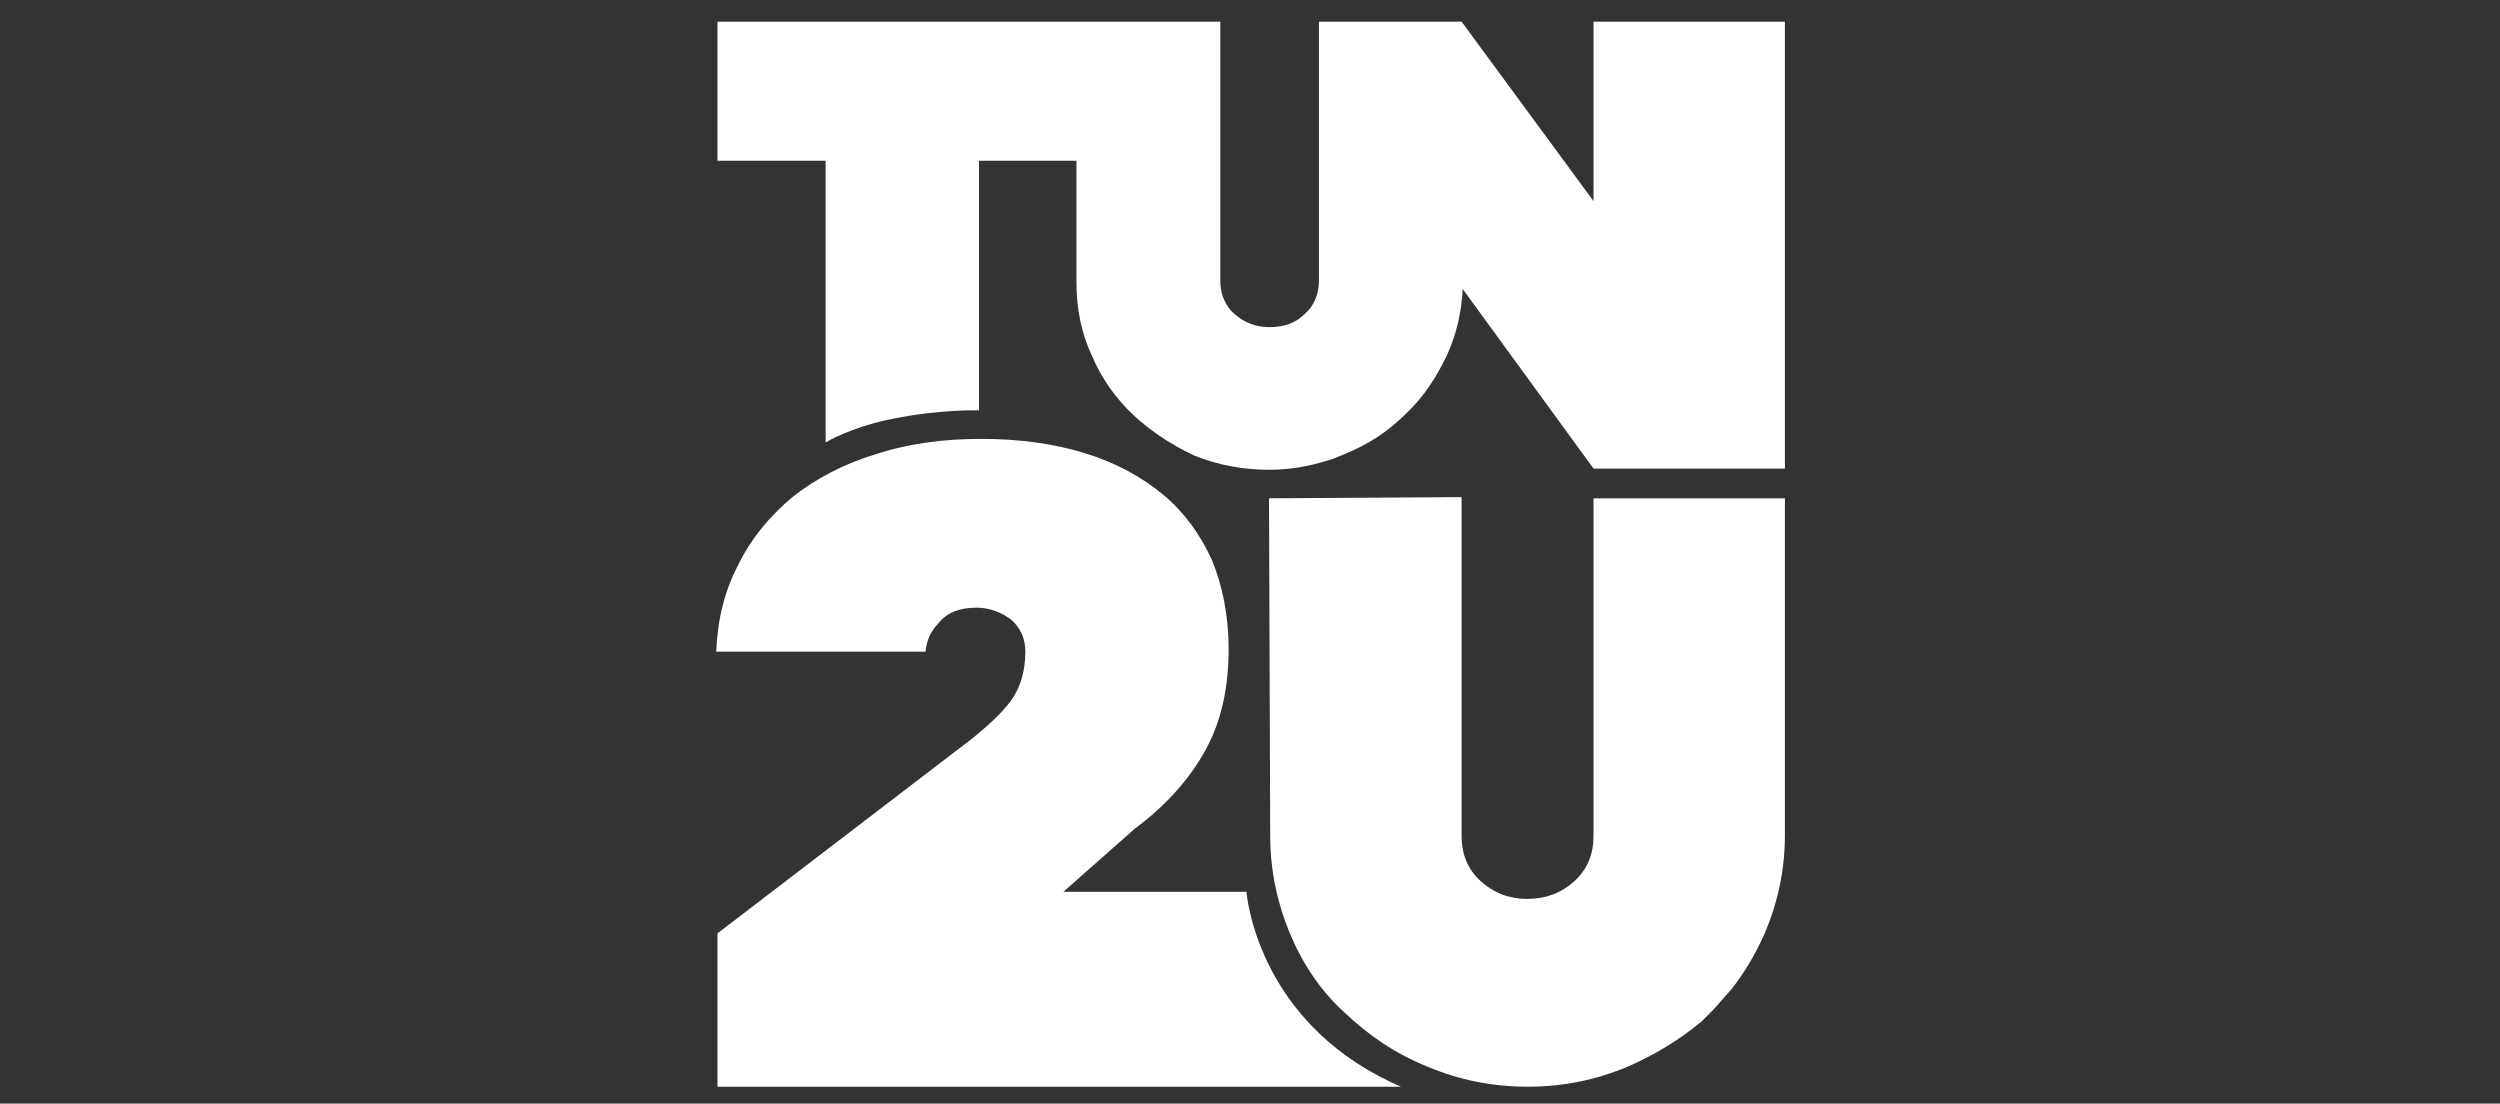 <svg width="444" height="196" viewBox="0 0 444 196" fill="none" xmlns="http://www.w3.org/2000/svg">
<rect x="0" y="0" width="444" height="196" fill="#333333" stroke="none"/>
<g clip-path="url(#clip0_180_219)">
<path d="M221.367 158.378H188.856L201.522 147.189C207.222 142.967 211.445 138.111 214.189 133.044C216.933 127.978 218.2 122.067 218.2 115.311C218.2 109.4 217.145 104.122 215.245 99.478C213.133 94.833 210.178 90.822 206.589 87.867C202.789 84.7 198.145 82.167 192.656 80.478C187.167 78.789 181.045 77.945 174.289 77.945C167.533 77.945 161.2 78.789 155.5 80.689C149.8 82.378 144.733 85.122 140.722 88.289C136.711 91.667 133.333 95.678 131.011 100.533C128.689 104.967 127.422 110.033 127.211 115.733H164.367C164.578 113.833 165.211 112.144 166.689 110.667C168.167 108.767 170.489 107.922 173.445 107.922C175.767 107.922 177.878 108.767 179.567 110.033C181.256 111.511 182.1 113.411 182.1 115.733C182.1 119.533 181.045 122.7 178.933 125.233C176.822 127.767 173.656 130.511 169.645 133.467L127.422 165.767V193H248.811C225.378 182.867 221.789 162.6 221.367 158.378Z" fill="white"/>
<path d="M283.011 3.844V35.722L259.578 3.844H234.244V49.867C234.244 52.189 233.4 54.3 231.711 55.778C230.022 57.467 227.911 58.1 225.378 58.1C223.055 58.1 220.944 57.256 219.255 55.778C217.567 54.3 216.722 52.189 216.722 49.867V3.844H127.422V28.544H146.633V78.578C146.633 78.578 151.067 75.833 158.667 74.356C166.9 72.667 173.867 72.878 173.867 72.878V28.544H191.178V50.078C191.178 54.722 192.022 59.156 193.922 63.167C195.611 67.178 198.144 70.767 201.311 73.722C204.478 76.678 208.067 79 212.078 80.9C216.3 82.589 220.733 83.433 225.378 83.433C229.178 83.433 232.555 82.8 235.933 81.744C236.778 81.533 237.622 81.111 238.678 80.689C242.9 79 246.489 76.678 249.655 73.511C252.822 70.556 255.144 66.967 257.044 62.956C258.733 59.156 259.578 55.356 259.789 51.133C259.789 50.711 259.789 50.289 259.789 49.867V51.344L283.011 83.222H317V3.844H283.011Z" fill="white"/>
<path d="M283.011 88.5V148.456C283.011 151.622 281.955 154.367 279.633 156.478C277.311 158.589 274.567 159.644 271.189 159.644C268.022 159.644 265.278 158.589 262.955 156.478C260.633 154.367 259.578 151.622 259.578 148.456V88.289L225.378 88.5L225.589 148.456C225.589 154.578 226.855 160.489 229.178 165.978C231.5 171.467 234.667 176.111 238.889 179.911C243.111 183.922 247.755 187.089 253.455 189.411C258.944 191.733 264.855 193 271.4 193C277.733 193 283.644 191.733 289.133 189.411C293.989 187.3 298.422 184.556 302.222 181.389L304.333 179.278L307.5 175.689C309.822 172.733 311.722 169.567 313.411 165.767C315.733 160.278 317 154.578 317 148.244V88.5H283.011Z" fill="white"/>
</g>
<defs>
<clipPath id="clip0_180_219">
<rect width="190" height="190" fill="white" transform="translate(127 3)"/>
</clipPath>
</defs>
</svg>
